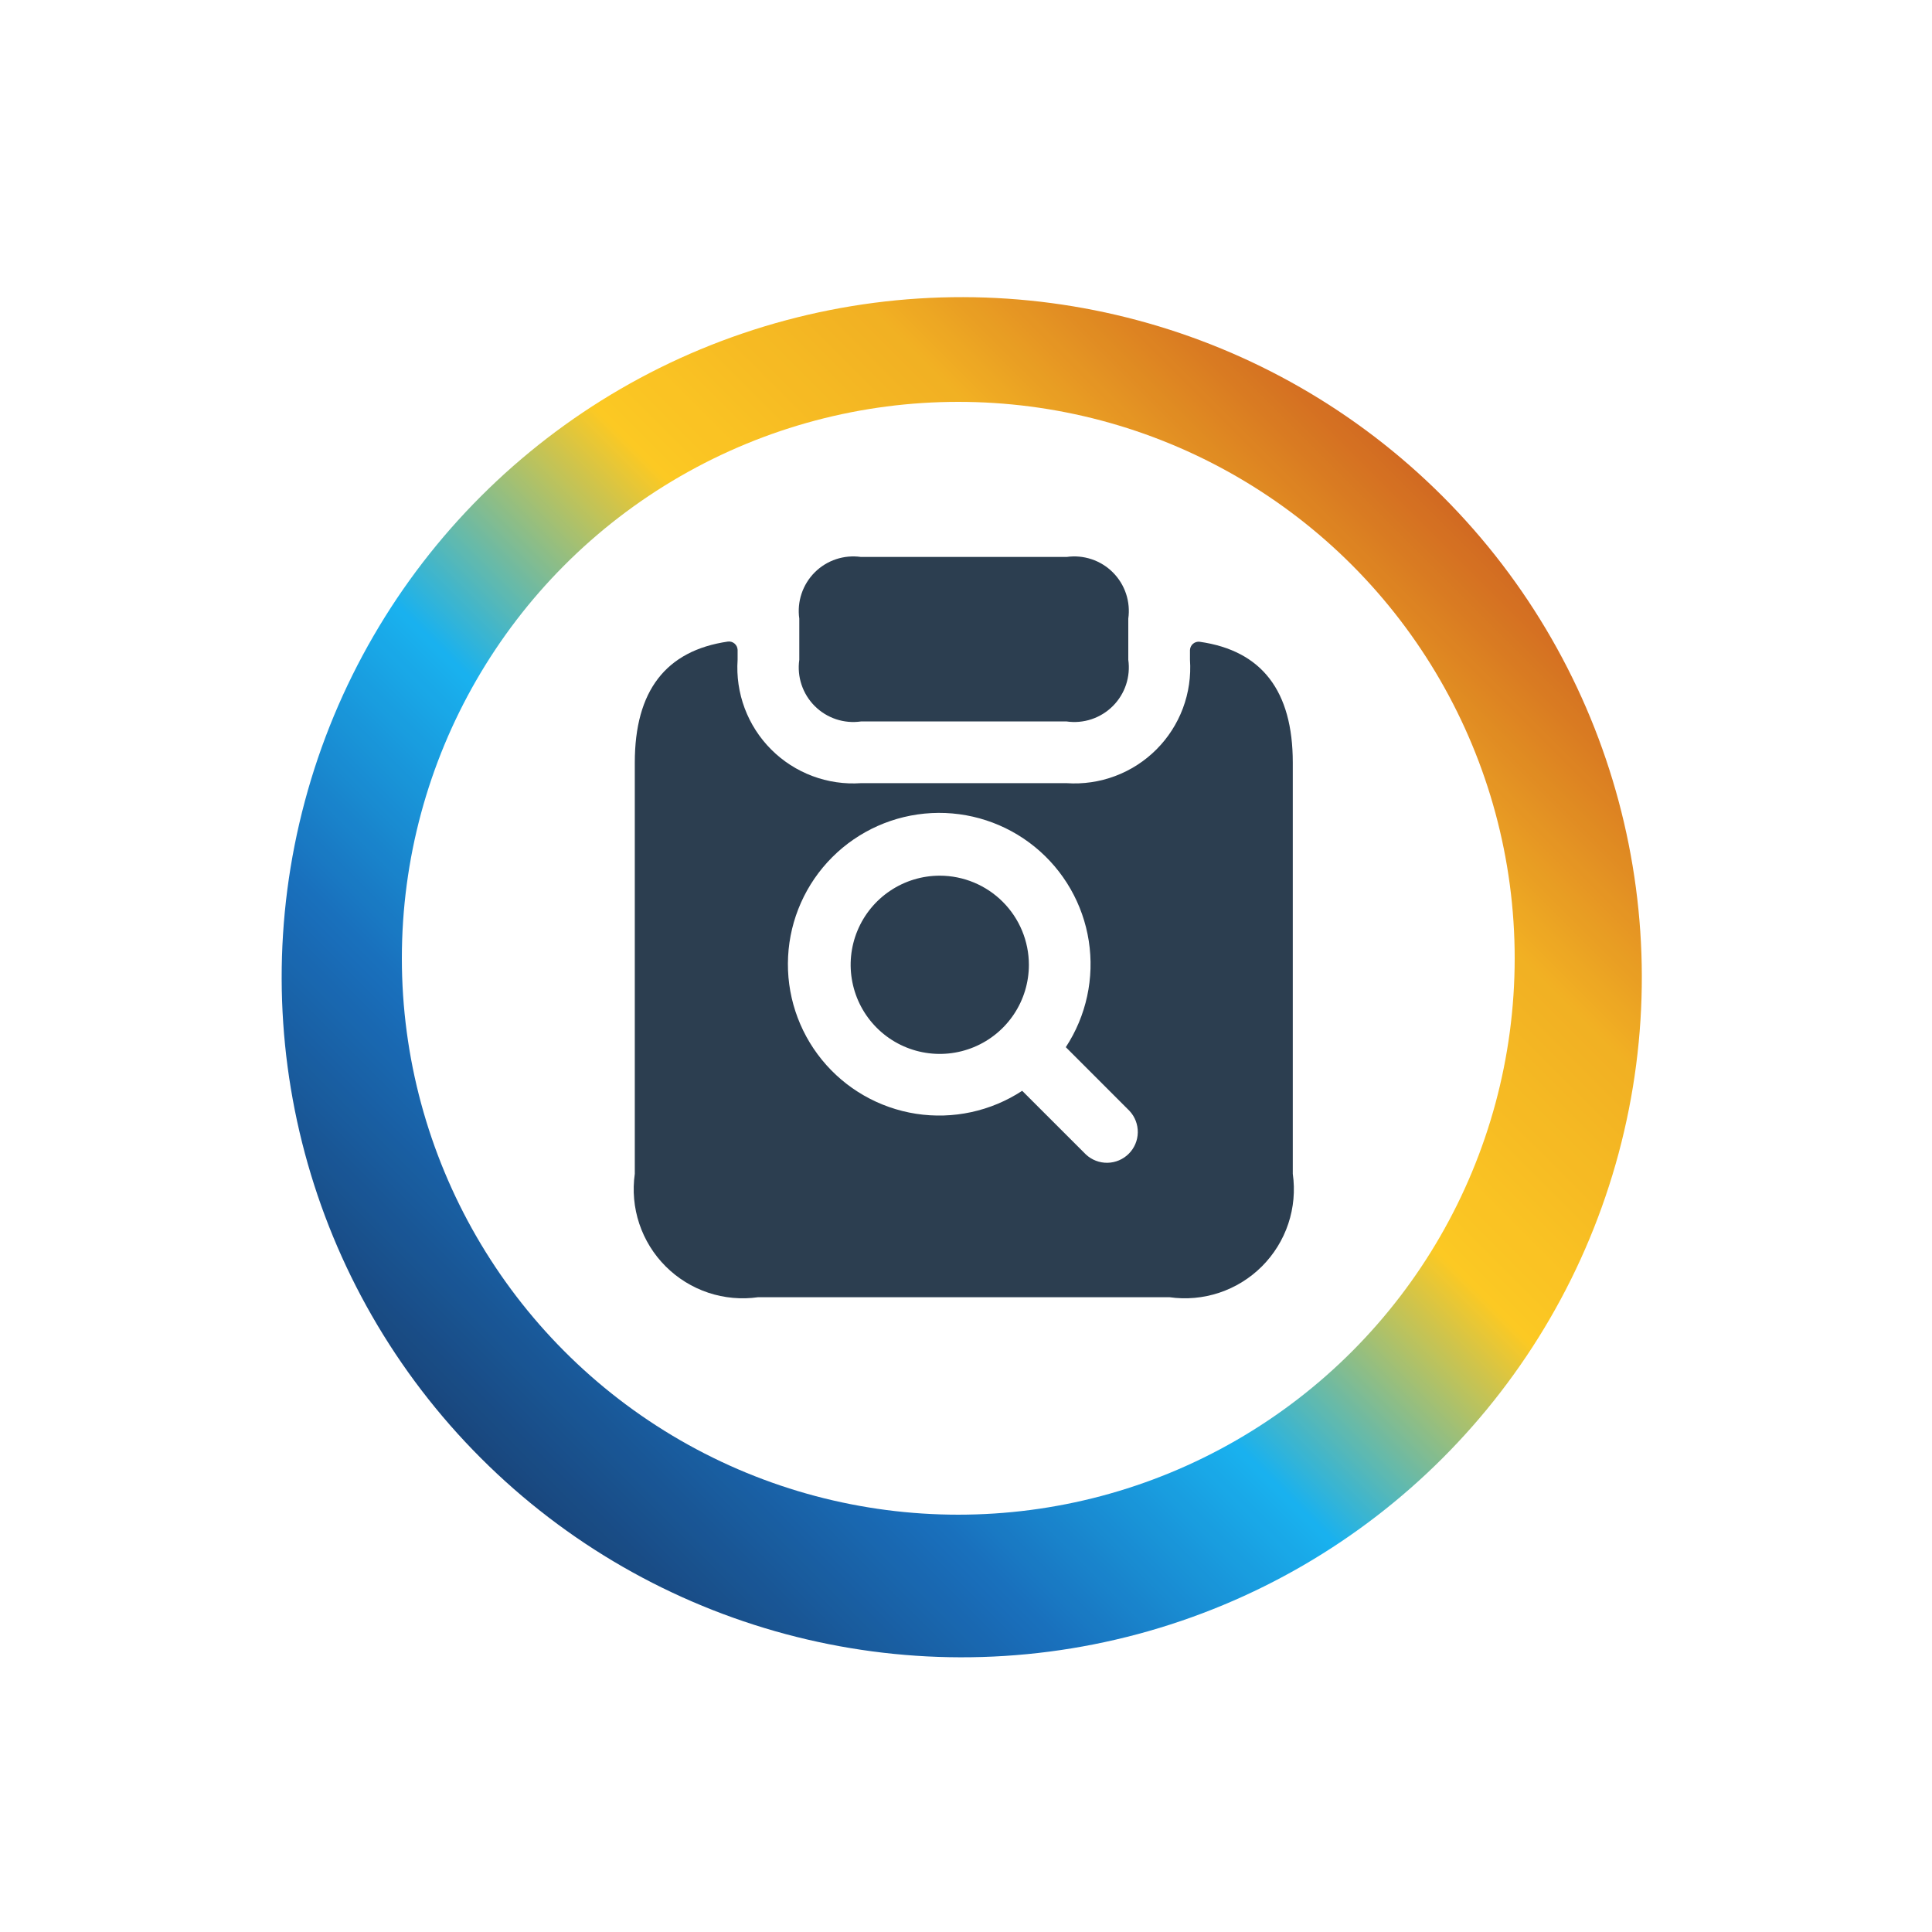 <svg width="125" height="125" viewBox="0 0 125 125" fill="none" xmlns="http://www.w3.org/2000/svg">
<g opacity="0.9" filter="url(#filter0_i_3_7060)">
<circle cx="62.225" cy="62.226" r="44" transform="rotate(-45 62.225 62.226)" fill="url(#paint0_linear_3_7060)"/>
</g>
<circle cx="62" cy="62" r="36" fill="white"/>
<g style="mix-blend-mode:multiply">
<path d="M66.569 62.422C66.569 63.563 66.231 64.678 65.597 65.626C64.963 66.574 64.063 67.313 63.009 67.749C61.955 68.186 60.796 68.3 59.677 68.077C58.559 67.855 57.531 67.305 56.725 66.498C55.919 65.692 55.37 64.664 55.148 63.545C54.925 62.427 55.04 61.267 55.477 60.214C55.914 59.16 56.653 58.26 57.602 57.627C58.55 56.993 59.665 56.656 60.806 56.656C62.334 56.658 63.799 57.267 64.879 58.348C65.96 59.429 66.567 60.894 66.569 62.422ZM55.705 46.678H69.009C69.551 46.756 70.104 46.706 70.623 46.533C71.143 46.359 71.615 46.068 72.002 45.68C72.389 45.293 72.681 44.821 72.854 44.302C73.027 43.782 73.077 43.229 73 42.687V40.026C73.077 39.484 73.027 38.932 72.854 38.412C72.681 37.893 72.389 37.421 72.002 37.033C71.615 36.646 71.143 36.354 70.623 36.181C70.104 36.008 69.551 35.958 69.009 36.035H55.705C55.163 35.958 54.61 36.008 54.091 36.181C53.571 36.354 53.099 36.646 52.712 37.033C52.325 37.421 52.033 37.893 51.86 38.412C51.686 38.932 51.636 39.484 51.714 40.026V42.687C51.636 43.229 51.686 43.782 51.86 44.302C52.033 44.821 52.325 45.293 52.712 45.68C53.099 46.068 53.571 46.359 54.091 46.533C54.61 46.706 55.163 46.756 55.705 46.678ZM83.643 49.339V75.947C83.798 77.031 83.698 78.137 83.352 79.176C83.005 80.215 82.421 81.159 81.647 81.933C80.873 82.708 79.928 83.291 78.889 83.638C77.85 83.984 76.745 84.084 75.661 83.929H49.053C47.969 84.084 46.863 83.984 45.824 83.638C44.785 83.291 43.841 82.708 43.067 81.933C42.292 81.159 41.709 80.215 41.362 79.176C41.016 78.137 40.916 77.031 41.071 75.947V49.339C41.071 44.704 43.072 42.094 47.097 41.509C47.174 41.5 47.251 41.507 47.325 41.529C47.399 41.551 47.467 41.589 47.526 41.639C47.584 41.689 47.632 41.75 47.666 41.819C47.7 41.888 47.719 41.964 47.723 42.041V42.687C47.65 43.754 47.806 44.825 48.181 45.827C48.556 46.828 49.142 47.738 49.898 48.494C50.654 49.251 51.564 49.836 52.566 50.211C53.567 50.587 54.638 50.743 55.705 50.67H69.009C70.076 50.743 71.146 50.587 72.148 50.211C73.15 49.836 74.059 49.251 74.816 48.494C75.572 47.738 76.158 46.828 76.533 45.827C76.908 44.825 77.064 43.754 76.991 42.687V42.054C76.995 41.977 77.014 41.902 77.048 41.833C77.082 41.763 77.129 41.702 77.188 41.652C77.247 41.602 77.315 41.565 77.389 41.542C77.462 41.52 77.54 41.513 77.616 41.522C81.642 42.094 83.643 44.704 83.643 49.339ZM73.08 71.876L68.958 67.752C70.286 65.725 70.816 63.278 70.444 60.883C70.073 58.489 68.826 56.317 66.946 54.788C65.066 53.259 62.686 52.482 60.266 52.606C57.846 52.731 55.558 53.748 53.845 55.461C52.131 57.175 51.114 59.463 50.99 61.883C50.865 64.303 51.643 66.683 53.172 68.563C54.7 70.443 56.872 71.689 59.267 72.061C61.661 72.432 64.108 71.903 66.135 70.575L70.259 74.696C70.638 75.049 71.138 75.241 71.655 75.232C72.172 75.222 72.665 75.013 73.031 74.647C73.397 74.282 73.606 73.789 73.615 73.272C73.624 72.755 73.432 72.254 73.08 71.876Z" fill="#2C3E50"/>
</g>
<defs>
<filter id="filter0_i_3_7060" x="18.225" y="18.226" width="88" height="89" filterUnits="userSpaceOnUse" color-interpolation-filters="sRGB">
<feFlood flood-opacity="0" result="BackgroundImageFix"/>
<feBlend mode="normal" in="SourceGraphic" in2="BackgroundImageFix" result="shape"/>
<feColorMatrix in="SourceAlpha" type="matrix" values="0 0 0 0 0 0 0 0 0 0 0 0 0 0 0 0 0 0 127 0" result="hardAlpha"/>
<feOffset dy="1"/>
<feGaussianBlur stdDeviation="0.5"/>
<feComposite in2="hardAlpha" operator="arithmetic" k2="-1" k3="1"/>
<feColorMatrix type="matrix" values="0 0 0 0 0.141 0 0 0 0 0.208 0 0 0 0 0.392 0 0 0 0.2 0"/>
<feBlend mode="normal" in2="shape" result="effect1_innerShadow_3_7060"/>
</filter>
<linearGradient id="paint0_linear_3_7060" x1="106.225" y1="62.226" x2="18.225" y2="62.226" gradientUnits="userSpaceOnUse">
<stop stop-color="#CC590A"/>
<stop offset="0.2" stop-color="#F0A80B"/>
<stop offset="0.395" stop-color="#FCC30B"/>
<stop offset="0.6" stop-color="#00A9ED"/>
<stop offset="0.8" stop-color="#005FB4"/>
<stop offset="1" stop-color="#00326E"/>
</linearGradient>
</defs>
</svg>
